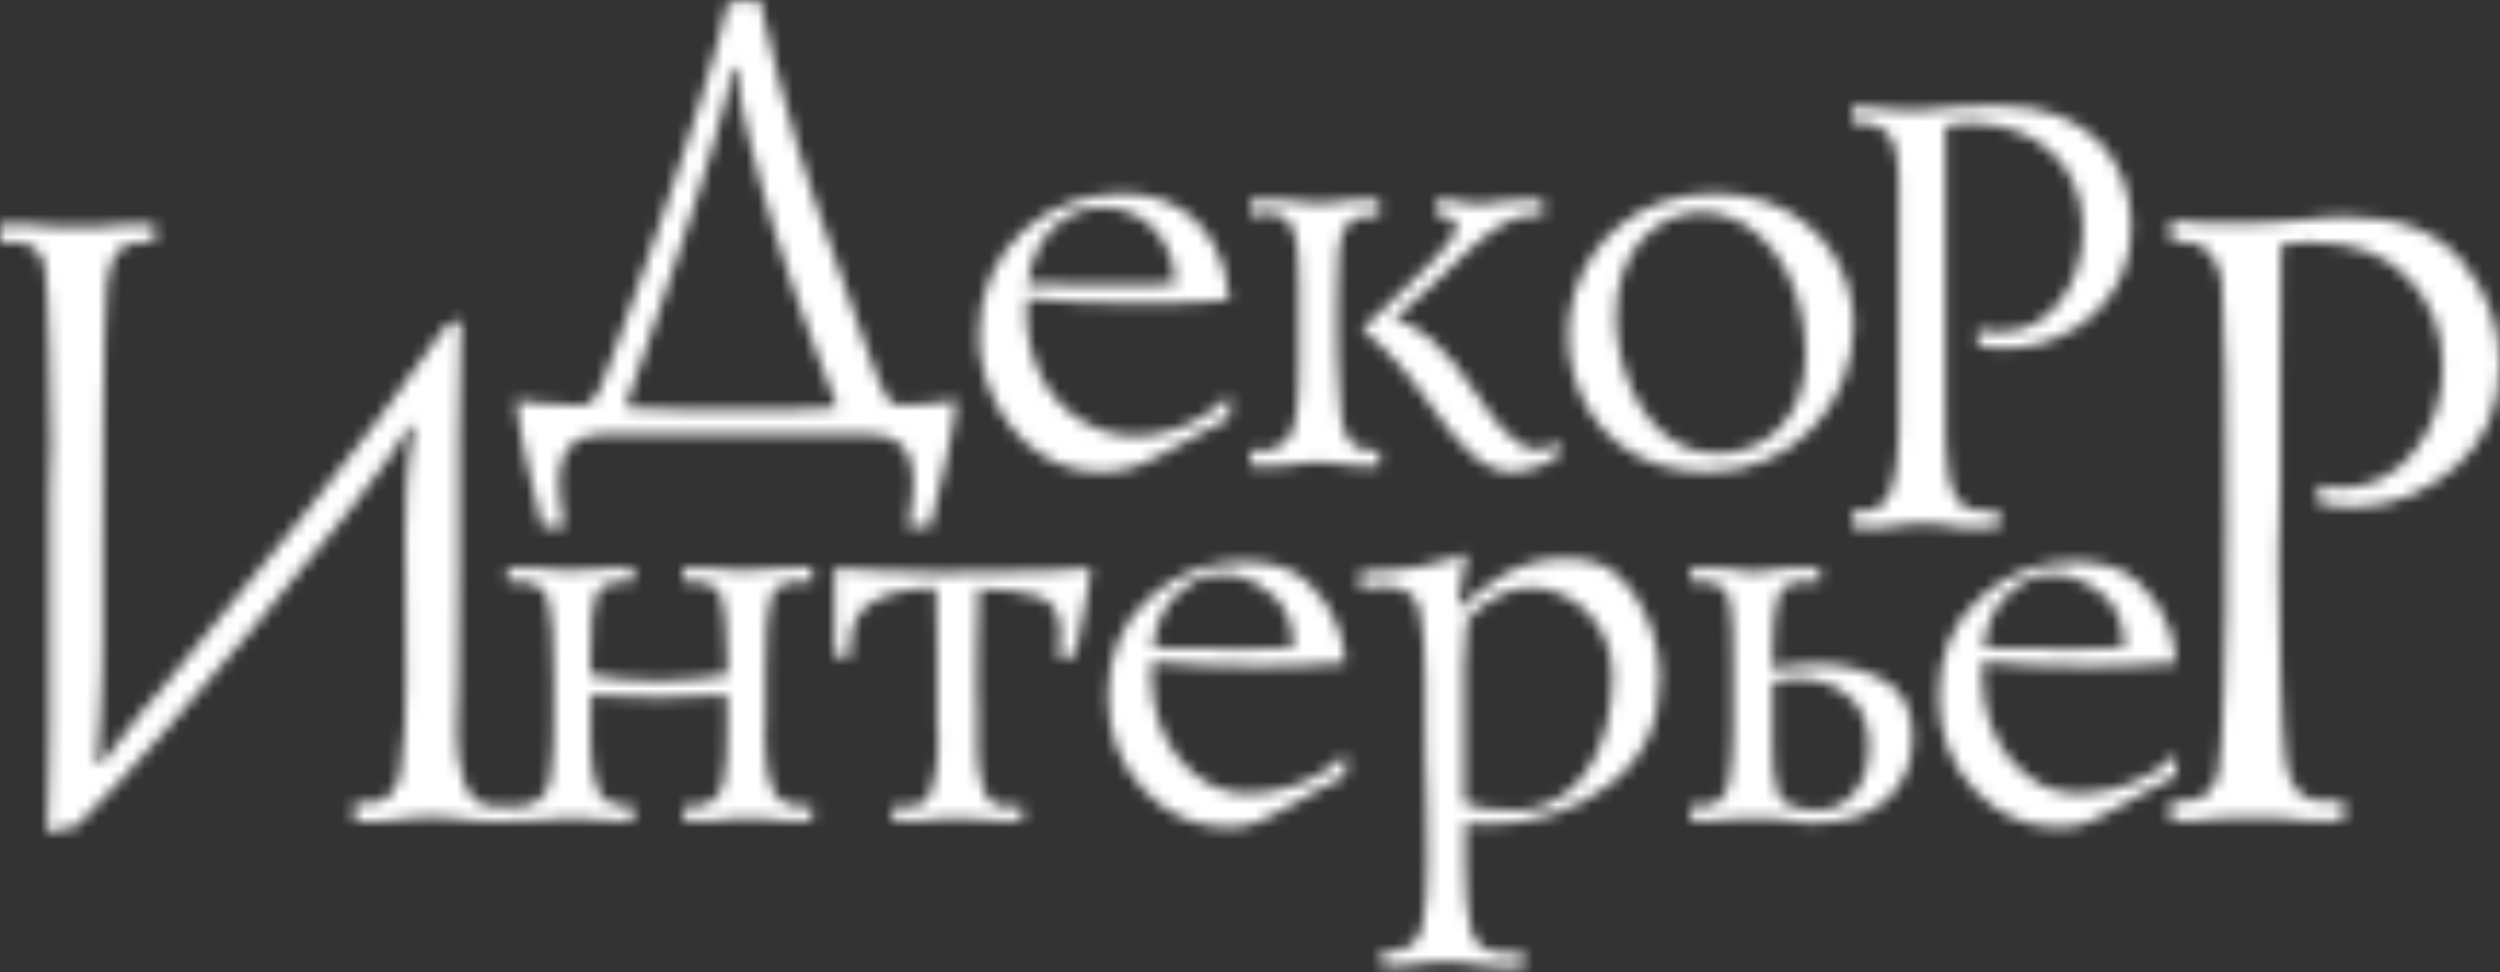<svg width="216" height="84" viewBox="0 0 216 84" fill="none" xmlns="http://www.w3.org/2000/svg">
<rect x="0" y="0" width="216" height="84" fill="#333333" stroke="none"/>
<mask id="mask0" mask-type="alpha" maskUnits="userSpaceOnUse" x="0" y="0" width="216" height="84">
<path fill-rule="evenodd" clip-rule="evenodd" d="M91.379 56.766C91.448 56.389 91.507 56.022 91.559 55.663C91.61 55.305 91.636 54.988 91.636 54.715C91.602 53.006 90.969 51.947 89.739 51.536C88.508 51.126 86.782 50.904 84.561 50.87C84.492 52.783 84.45 54.45 84.433 55.868C84.416 57.287 84.407 58.645 84.407 59.944C84.441 60.32 84.458 60.696 84.458 61.072C84.458 61.448 84.458 61.824 84.458 62.2C84.458 62.439 84.458 62.696 84.458 62.969C84.458 63.242 84.458 63.516 84.458 63.789C84.458 63.994 84.458 64.199 84.458 64.404C84.458 64.61 84.458 64.814 84.458 65.02C84.492 66.182 84.672 67.25 84.996 68.224C85.321 69.198 85.979 69.685 86.97 69.685H88.303V70.967C87.586 70.967 87.022 70.958 86.611 70.941C86.201 70.924 85.808 70.898 85.432 70.864C85.227 70.864 85.022 70.855 84.817 70.839C84.612 70.822 84.39 70.796 84.15 70.762C83.911 70.728 83.664 70.71 83.407 70.71C83.151 70.71 82.903 70.71 82.664 70.71C82.527 70.71 82.399 70.71 82.279 70.71C82.16 70.71 82.049 70.71 81.946 70.71C81.809 70.744 81.681 70.762 81.561 70.762C81.442 70.762 81.331 70.762 81.228 70.762C81.058 70.762 80.895 70.77 80.741 70.787C80.588 70.804 80.442 70.83 80.305 70.864C79.998 70.898 79.656 70.924 79.28 70.941C78.904 70.958 78.443 70.967 77.896 70.967C77.793 70.967 77.683 70.967 77.562 70.967C77.443 70.967 77.315 70.967 77.178 70.967V69.685H78.563C79.519 69.685 80.152 69.215 80.459 68.275C80.767 67.335 80.955 66.301 81.023 65.173C81.023 65.037 81.023 64.891 81.023 64.738C81.023 64.584 81.023 64.421 81.023 64.251C81.023 64.182 81.023 64.114 81.023 64.046C81.023 63.977 81.023 63.909 81.023 63.84C81.023 63.704 81.023 63.584 81.023 63.481C81.023 63.379 81.023 63.277 81.023 63.174C80.989 63.003 80.972 62.832 80.972 62.661C80.972 62.49 80.972 62.336 80.972 62.2C80.972 61.619 80.972 61.021 80.972 60.406C80.972 59.791 80.972 59.175 80.972 58.56C80.972 58.218 80.972 57.893 80.972 57.586C80.972 57.278 80.972 56.97 80.972 56.663C80.972 55.911 80.963 55.108 80.946 54.253C80.929 53.399 80.903 52.254 80.87 50.818C78.819 50.784 77.067 51.135 75.615 51.869C74.162 52.604 73.436 54.014 73.436 56.099C73.47 56.236 73.487 56.355 73.487 56.458C73.487 56.56 73.487 56.663 73.487 56.766H72.103V49.075C73.812 49.178 75.136 49.255 76.076 49.306C77.016 49.357 77.879 49.383 78.665 49.383C79.212 49.417 79.801 49.434 80.434 49.434C81.066 49.434 81.843 49.434 82.766 49.434C86.184 49.434 88.679 49.4 90.252 49.332C91.824 49.264 93.157 49.178 94.25 49.075C94.216 49.52 94.122 50.195 93.968 51.1C93.814 52.006 93.447 53.895 92.866 56.766H91.379Z" fill="#012D78"/>
<path fill-rule="evenodd" clip-rule="evenodd" d="M116.244 67.018C115.219 67.531 114.356 67.984 113.655 68.377C112.955 68.77 112.365 69.103 111.887 69.377C111.169 69.753 110.554 70.086 110.041 70.377C109.528 70.667 109.033 70.898 108.554 71.069C108.178 71.205 107.794 71.308 107.401 71.376C107.007 71.444 106.572 71.479 106.093 71.479C103.257 71.479 100.821 70.393 98.788 68.223C96.754 66.053 95.737 63.361 95.737 60.149C95.737 56.594 96.916 53.766 99.275 51.664C101.633 49.562 104.333 48.511 107.375 48.511C109.836 48.511 111.69 49.092 112.938 50.254C114.185 51.416 115.065 52.698 115.578 54.099C115.783 54.646 115.937 55.193 116.039 55.74C116.142 56.286 116.21 56.799 116.244 57.277C116.108 57.277 115.962 57.286 115.809 57.303C115.655 57.32 115.492 57.329 115.321 57.329C114.262 57.431 113.168 57.499 112.041 57.534C110.913 57.568 109.682 57.585 108.349 57.585C106.777 57.585 105.265 57.551 103.812 57.483C102.36 57.414 100.932 57.312 99.531 57.175C99.531 57.243 99.531 57.32 99.531 57.406C99.531 57.491 99.531 57.568 99.531 57.636C99.497 57.739 99.48 57.833 99.48 57.919C99.48 58.004 99.48 58.081 99.48 58.149C99.514 61.259 100.351 63.771 101.992 65.685C103.632 67.599 105.53 68.557 107.683 68.557C108.195 68.557 108.717 68.522 109.246 68.454C109.776 68.386 110.314 68.283 110.861 68.147C111.818 67.907 112.758 67.548 113.681 67.07C114.604 66.591 115.458 65.959 116.244 65.173V67.018ZM99.582 55.945C101.257 55.979 102.684 56.005 103.863 56.022C105.042 56.038 106.076 56.047 106.965 56.047C107.443 56.047 107.896 56.047 108.323 56.047C108.751 56.047 109.17 56.03 109.58 55.996C109.921 55.996 110.28 55.987 110.656 55.97C111.032 55.953 111.408 55.945 111.784 55.945C111.716 53.962 111.135 52.475 110.041 51.484C108.947 50.493 107.768 49.895 106.503 49.69C106.333 49.69 106.162 49.681 105.991 49.664C105.82 49.647 105.649 49.639 105.478 49.639C105.341 49.639 105.205 49.647 105.068 49.664C104.931 49.681 104.795 49.69 104.658 49.69C103.53 49.895 102.47 50.51 101.479 51.536C100.488 52.561 99.856 54.031 99.582 55.945Z" fill="#012D78"/>
<path fill-rule="evenodd" clip-rule="evenodd" d="M153.156 57.791C153.737 57.654 154.361 57.551 155.027 57.483C155.694 57.415 156.369 57.38 157.052 57.38C157.087 57.38 157.129 57.38 157.18 57.38C157.232 57.38 157.292 57.38 157.36 57.38C159.342 57.415 161.154 57.885 162.794 58.79C164.435 59.696 165.255 61.328 165.255 63.687C165.255 65.908 164.512 67.703 163.025 69.07C161.538 70.437 159.428 71.121 156.693 71.121C156.249 71.121 155.89 71.103 155.617 71.069C155.343 71.035 155.087 71.001 154.848 70.967C154.779 70.967 154.728 70.95 154.694 70.915C154.421 70.881 154.104 70.839 153.746 70.787C153.387 70.736 152.9 70.71 152.284 70.71C152.182 70.71 152.079 70.71 151.977 70.71C151.874 70.71 151.772 70.71 151.669 70.71C151.259 70.71 150.849 70.719 150.439 70.736C150.028 70.753 149.584 70.779 149.106 70.813C148.832 70.847 148.585 70.872 148.362 70.89C148.14 70.907 147.927 70.915 147.721 70.915C147.653 70.915 147.568 70.915 147.465 70.915C147.363 70.915 147.26 70.915 147.158 70.915C147.021 70.915 146.858 70.924 146.671 70.941C146.483 70.958 146.286 70.967 146.081 70.967V69.634H147.004C148.337 69.634 149.123 68.959 149.362 67.609C149.601 66.258 149.721 64.781 149.721 63.174C149.721 63.106 149.721 63.046 149.721 62.995C149.721 62.943 149.721 62.901 149.721 62.867C149.721 62.696 149.721 62.533 149.721 62.379C149.721 62.226 149.721 62.08 149.721 61.944C149.721 61.568 149.721 61.2 149.721 60.841C149.721 60.483 149.721 60.115 149.721 59.739C149.721 59.363 149.721 58.987 149.721 58.611C149.721 58.235 149.721 57.877 149.721 57.535C149.721 57.466 149.721 57.398 149.721 57.329C149.721 57.261 149.721 57.176 149.721 57.073C149.755 54.954 149.67 53.288 149.465 52.075C149.26 50.861 148.456 50.255 147.055 50.255H146.081V49.075H148.234C148.542 49.075 148.849 49.093 149.157 49.127C149.465 49.161 149.772 49.195 150.08 49.229C150.182 49.264 150.285 49.289 150.388 49.306C150.49 49.323 150.593 49.332 150.695 49.332C150.866 49.366 151.028 49.383 151.182 49.383C151.336 49.383 151.498 49.383 151.669 49.383C151.738 49.383 151.806 49.383 151.874 49.383C151.943 49.383 152.011 49.366 152.079 49.332C152.148 49.332 152.225 49.332 152.31 49.332C152.395 49.332 152.472 49.332 152.541 49.332C152.643 49.332 152.737 49.323 152.823 49.306C152.908 49.289 153.002 49.264 153.105 49.229C153.207 49.229 153.301 49.221 153.387 49.204C153.472 49.186 153.566 49.178 153.669 49.178C153.839 49.144 154.019 49.118 154.207 49.101C154.395 49.084 154.591 49.075 154.796 49.075H157.206V50.255H155.771C154.574 50.255 153.839 50.776 153.566 51.818C153.293 52.86 153.156 54.339 153.156 56.253V57.791ZM153.156 62.969C153.156 63.174 153.156 63.362 153.156 63.533C153.156 63.704 153.156 63.891 153.156 64.097C153.122 65.943 153.267 67.386 153.592 68.429C153.917 69.471 155.07 69.992 157.052 69.992C158.317 69.992 159.368 69.497 160.205 68.506C161.042 67.515 161.461 66.147 161.461 64.404C161.461 62.525 160.854 61.089 159.641 60.098C158.428 59.107 156.984 58.628 155.309 58.662C154.967 58.662 154.617 58.68 154.258 58.713C153.899 58.748 153.532 58.816 153.156 58.919V62.969Z" fill="#012D78"/>
<path fill-rule="evenodd" clip-rule="evenodd" d="M188.019 67.018C186.993 67.531 186.13 67.984 185.43 68.377C184.729 68.77 184.139 69.103 183.661 69.377C182.943 69.753 182.328 70.086 181.815 70.377C181.303 70.667 180.807 70.898 180.328 71.069C179.953 71.205 179.568 71.308 179.175 71.376C178.782 71.444 178.346 71.479 177.867 71.479C175.031 71.479 172.596 70.393 170.562 68.223C168.528 66.053 167.512 63.361 167.512 60.149C167.512 56.594 168.691 53.766 171.049 51.664C173.407 49.562 176.107 48.511 179.149 48.511C181.61 48.511 183.464 49.092 184.712 50.254C185.959 51.416 186.839 52.698 187.352 54.099C187.557 54.646 187.711 55.193 187.814 55.74C187.916 56.286 187.984 56.799 188.019 57.277C187.882 57.277 187.737 57.286 187.583 57.303C187.429 57.32 187.267 57.329 187.096 57.329C186.036 57.431 184.943 57.499 183.815 57.534C182.687 57.568 181.456 57.585 180.123 57.585C178.551 57.585 177.039 57.551 175.586 57.483C174.134 57.414 172.707 57.312 171.305 57.175C171.305 57.243 171.305 57.32 171.305 57.406C171.305 57.491 171.305 57.568 171.305 57.636C171.271 57.739 171.254 57.833 171.254 57.919C171.254 58.004 171.254 58.081 171.254 58.149C171.288 61.259 172.126 63.771 173.766 65.685C175.407 67.599 177.304 68.557 179.457 68.557C179.97 68.557 180.491 68.522 181.021 68.454C181.55 68.386 182.089 68.283 182.635 68.147C183.593 67.907 184.533 67.548 185.455 67.07C186.378 66.591 187.233 65.959 188.019 65.173V67.018ZM171.357 55.945C173.031 55.979 174.458 56.005 175.637 56.022C176.817 56.038 177.85 56.047 178.739 56.047C179.218 56.047 179.671 56.047 180.098 56.047C180.525 56.047 180.944 56.03 181.354 55.996C181.695 55.996 182.055 55.987 182.431 55.97C182.806 55.953 183.182 55.945 183.558 55.945C183.49 53.962 182.909 52.475 181.815 51.484C180.722 50.493 179.542 49.895 178.278 49.69C178.107 49.69 177.936 49.681 177.765 49.664C177.594 49.647 177.423 49.639 177.252 49.639C177.116 49.639 176.979 49.647 176.842 49.664C176.706 49.681 176.569 49.69 176.432 49.69C175.304 49.895 174.245 50.51 173.254 51.536C172.262 52.561 171.63 54.031 171.357 55.945Z" fill="#012D78"/>
<path fill-rule="evenodd" clip-rule="evenodd" d="M187.551 19.045C188.355 19.13 189.202 19.194 190.091 19.235C190.979 19.277 192.017 19.299 193.202 19.299C194.43 19.299 195.457 19.267 196.282 19.204C197.107 19.141 197.795 19.075 198.346 19.045C198.557 19.034 198.749 19.034 198.918 19.013C199.086 18.993 199.275 18.937 199.489 18.918C199.742 18.895 199.987 18.907 200.22 18.886C200.452 18.865 200.694 18.81 200.95 18.791C201.245 18.769 201.533 18.78 201.807 18.759C202.082 18.739 202.368 18.727 202.664 18.727C207.321 18.727 210.709 20.051 212.825 22.696C214.941 25.341 216 28.253 216 31.428C216 35.153 214.729 38.118 212.19 40.318C209.65 42.519 206.834 43.688 203.744 43.811C203.66 43.815 203.575 43.811 203.49 43.811C203.405 43.811 203.321 43.811 203.236 43.811C202.685 43.811 202.156 43.779 201.648 43.716C201.14 43.653 200.696 43.578 200.315 43.493V41.906C200.654 41.948 200.993 42.002 201.331 42.065C201.669 42.128 201.988 42.164 202.283 42.16C204.866 42.123 206.972 41.059 208.602 38.984C210.231 36.911 211.047 34.476 211.047 31.682C211.047 28.634 210.041 26.073 208.03 23.998C206.019 21.924 203.257 20.913 199.743 20.95C199.321 20.954 198.885 20.962 198.441 20.982C197.997 21.002 197.542 21.056 197.076 21.141C197.034 25.628 197.012 29.502 197.012 32.762C197.012 36.021 197.012 39.09 197.012 41.969C197.012 42.477 197.002 43.007 196.981 43.557C196.96 44.107 196.967 44.659 196.949 45.208C196.926 45.886 196.886 46.584 196.886 47.303C196.886 48.023 196.886 48.722 196.886 49.399C196.886 49.526 196.886 49.654 196.886 49.78C196.886 49.907 196.886 50.034 196.886 50.161C196.886 52.744 197.098 63.897 197.521 66.013C197.943 68.129 198.918 69.188 200.442 69.188H202.474V70.966C202.304 70.966 202.125 70.966 201.934 70.966C201.744 70.966 201.564 70.966 201.394 70.966C200.717 70.966 200.156 70.956 199.711 70.935C199.267 70.913 198.833 70.882 198.41 70.839C198.24 70.797 198.061 70.765 197.87 70.744C197.68 70.723 197.478 70.712 197.266 70.712C197.055 70.712 196.833 70.702 196.6 70.681C196.367 70.659 196.145 70.649 195.933 70.649C195.679 70.649 195.436 70.649 195.203 70.649C194.97 70.649 194.748 70.649 194.536 70.649C194.113 70.649 193.7 70.649 193.298 70.649C192.895 70.649 192.462 70.67 191.996 70.712C191.826 70.712 191.668 70.723 191.52 70.744C191.371 70.765 191.213 70.775 191.043 70.775C190.578 70.86 190.091 70.913 189.583 70.935C189.075 70.956 188.397 70.966 187.551 70.966V69.188H188.884C190.324 69.188 191.245 68.405 191.647 66.839C192.049 65.272 192.279 54.755 192.313 52.892C192.32 52.512 192.313 52.119 192.313 51.717C192.313 51.315 192.313 50.944 192.313 50.605C192.313 50.31 192.313 50.024 192.313 49.748C192.313 49.473 192.306 49.208 192.313 48.955C192.347 47.896 192.366 46.838 192.345 45.779C192.324 44.722 192.313 43.663 192.313 42.604C192.313 42.097 192.313 41.567 192.313 41.017C192.313 40.467 192.313 39.937 192.313 39.429C192.313 35.704 192.292 33.195 192.25 31.904C192.208 30.614 192.15 29.587 192.123 28.824C192.108 28.402 192.112 27.956 192.091 27.491C192.07 27.025 192.035 26.369 191.996 25.522C191.994 25.481 191.996 25.448 191.996 25.427C191.996 25.406 191.996 25.374 191.996 25.332C191.996 25.078 191.985 24.781 191.964 24.443C191.943 24.105 191.843 23.773 191.742 23.427C191.547 22.756 191.212 22.145 190.662 21.617C190.113 21.088 189.202 20.823 187.932 20.823C187.89 20.823 187.837 20.823 187.773 20.823C187.709 20.823 187.635 20.823 187.551 20.823V19.045Z" fill="#012D78"/>
<path fill-rule="evenodd" clip-rule="evenodd" d="M117.524 49.433C119.575 49.365 121.233 49.22 122.497 48.998C123.762 48.776 124.77 48.528 125.522 48.254C125.761 48.186 125.984 48.109 126.189 48.024C126.394 47.938 126.582 47.861 126.753 47.793C126.65 48.203 126.565 48.605 126.496 48.998C126.428 49.391 126.359 49.793 126.291 50.203C126.223 50.613 126.163 51.015 126.112 51.407C126.06 51.8 126.018 52.202 125.984 52.612C128.377 50.596 130.779 48.366 134.967 48.259C137.782 48.187 139.566 48.87 141.21 51.356C142.577 53.424 143.312 55.688 143.415 58.149C143.415 58.252 143.415 58.346 143.415 58.431C143.415 58.517 143.415 58.611 143.415 58.713C143.415 62.609 141.919 65.669 138.929 67.89C135.938 70.112 132.46 71.222 128.496 71.222C127.861 71.222 127.23 71.183 126.599 71.12V74.658C126.599 77.118 126.77 79.024 127.111 80.374C127.453 81.724 128.513 82.381 130.29 82.348C130.495 82.348 130.7 82.339 130.905 82.322C131.11 82.305 131.333 82.279 131.572 82.245L131.623 83.629C130.529 83.595 129.658 83.552 129.008 83.501C128.359 83.45 127.795 83.39 127.317 83.321C127.248 83.321 127.171 83.313 127.086 83.296C127 83.279 126.924 83.27 126.855 83.27C126.753 83.236 126.641 83.211 126.522 83.193C126.402 83.176 126.291 83.168 126.189 83.168C126.086 83.168 125.975 83.159 125.855 83.142C125.736 83.125 125.608 83.117 125.471 83.117C125.334 83.117 125.206 83.117 125.086 83.117C124.967 83.117 124.856 83.117 124.753 83.117C124.582 83.117 124.403 83.117 124.215 83.117C124.027 83.117 123.847 83.133 123.677 83.168C123.54 83.168 123.403 83.176 123.266 83.193C123.13 83.211 122.993 83.236 122.856 83.27C122.822 83.27 122.788 83.27 122.754 83.27C122.719 83.27 122.668 83.27 122.6 83.27C122.258 83.339 121.882 83.39 121.472 83.424C121.062 83.458 120.549 83.475 119.934 83.475C119.9 83.475 119.857 83.475 119.806 83.475C119.755 83.475 119.712 83.475 119.678 83.475C119.609 83.475 119.558 83.475 119.524 83.475C119.49 83.475 119.438 83.475 119.37 83.475V82.194C119.507 82.194 119.635 82.194 119.755 82.194C119.874 82.194 119.985 82.194 120.088 82.194C121.694 82.16 122.634 81.399 122.907 79.912C123.181 78.425 123.318 76.623 123.318 74.504C123.318 73.41 123.309 72.504 123.292 71.786C123.275 71.069 123.266 70.385 123.266 69.736C123.266 69.428 123.258 69.112 123.241 68.787C123.224 68.463 123.215 68.129 123.215 67.787C123.181 67.07 123.155 66.215 123.138 65.224C123.121 64.233 123.113 62.986 123.113 61.482C123.113 61.003 123.113 60.542 123.113 60.097C123.113 59.653 123.113 59.209 123.113 58.764C123.113 56.269 122.967 54.287 122.677 52.818C122.386 51.348 121.318 50.63 119.473 50.664C119.199 50.664 118.9 50.681 118.576 50.715C118.251 50.749 117.9 50.801 117.524 50.869V49.433ZM126.496 69.326C128.09 70.008 129.58 70.023 131.264 69.992C134.969 69.925 137.91 66.77 138.852 62.456C139.161 61.095 139.313 59.699 139.313 58.303C139.313 54.186 136.173 50.766 132.085 50.766C130.12 50.766 128.024 52.146 126.753 53.586L126.496 57.534V69.326Z" fill="#012D78"/>
<path fill-rule="evenodd" clip-rule="evenodd" d="M51.031 58.303C51.783 58.44 52.637 58.56 53.594 58.662C54.551 58.764 55.645 58.816 56.875 58.816C58.037 58.816 59.105 58.764 60.079 58.662C61.054 58.56 61.968 58.44 62.822 58.303C62.822 58.03 62.822 57.773 62.822 57.534C62.822 57.295 62.822 57.056 62.822 56.817C62.788 54.322 62.635 52.604 62.361 51.664C62.087 50.724 61.233 50.255 59.797 50.255H59.08V49.024C59.866 49.024 60.473 49.032 60.9 49.05C61.327 49.066 61.712 49.092 62.053 49.126C62.224 49.161 62.404 49.178 62.592 49.178C62.78 49.178 62.993 49.195 63.233 49.229C63.335 49.229 63.429 49.237 63.515 49.254C63.6 49.272 63.694 49.28 63.797 49.28C63.899 49.28 63.993 49.28 64.079 49.28C64.164 49.28 64.258 49.28 64.36 49.28C64.463 49.28 64.557 49.28 64.643 49.28C64.728 49.28 64.822 49.263 64.924 49.229C64.993 49.229 65.07 49.229 65.155 49.229C65.241 49.229 65.335 49.229 65.437 49.229C65.54 49.229 65.651 49.22 65.77 49.203C65.89 49.186 66.001 49.178 66.103 49.178C66.206 49.178 66.309 49.169 66.411 49.152C66.514 49.135 66.616 49.126 66.719 49.126C67.061 49.092 67.445 49.066 67.872 49.05C68.3 49.032 68.821 49.024 69.436 49.024C69.539 49.024 69.65 49.024 69.769 49.024C69.889 49.024 70.017 49.024 70.154 49.024V50.255H68.975C67.71 50.255 66.924 50.724 66.616 51.664C66.309 52.604 66.155 54.697 66.155 57.944C66.155 58.149 66.155 58.355 66.155 58.56C66.155 58.764 66.155 58.97 66.155 59.175C66.155 59.311 66.155 59.44 66.155 59.559C66.155 59.679 66.155 59.807 66.155 59.944C66.155 60.32 66.155 60.687 66.155 61.046C66.155 61.405 66.155 61.755 66.155 62.097C66.121 62.439 66.103 62.764 66.103 63.071C66.103 63.379 66.103 63.686 66.103 63.994C66.103 65.703 66.309 67.079 66.719 68.121C67.129 69.164 68.086 69.685 69.59 69.685C69.624 69.685 69.667 69.685 69.718 69.685C69.769 69.685 69.812 69.668 69.846 69.633C69.915 69.633 69.974 69.633 70.025 69.633C70.077 69.633 70.12 69.633 70.154 69.633V70.966C70.017 70.966 69.88 70.966 69.743 70.966C69.607 70.966 69.47 70.966 69.333 70.966C68.787 70.966 68.334 70.958 67.975 70.941C67.616 70.924 67.283 70.898 66.975 70.864C66.838 70.83 66.71 70.804 66.591 70.787C66.471 70.77 66.343 70.761 66.206 70.761C66.07 70.761 65.933 70.752 65.796 70.736C65.659 70.719 65.54 70.71 65.437 70.71C65.3 70.71 65.164 70.71 65.027 70.71C64.89 70.71 64.754 70.71 64.617 70.71C64.48 70.71 64.352 70.71 64.232 70.71C64.113 70.71 64.002 70.71 63.899 70.71C63.762 70.71 63.634 70.719 63.515 70.736C63.395 70.752 63.267 70.761 63.13 70.761C62.993 70.761 62.865 70.77 62.745 70.787C62.626 70.804 62.498 70.83 62.361 70.864C62.019 70.898 61.652 70.924 61.259 70.941C60.866 70.958 60.379 70.966 59.797 70.966C59.695 70.966 59.584 70.966 59.464 70.966C59.345 70.966 59.217 70.966 59.08 70.966V69.633C59.148 69.633 59.208 69.633 59.26 69.633C59.31 69.633 59.37 69.633 59.439 69.633C59.473 69.668 59.524 69.685 59.592 69.685C59.661 69.685 59.712 69.685 59.746 69.685C61.319 69.65 62.233 68.967 62.489 67.634C62.745 66.301 62.857 64.797 62.822 63.122C62.822 62.986 62.822 62.857 62.822 62.738C62.822 62.618 62.822 62.49 62.822 62.354C62.822 62.285 62.822 62.225 62.822 62.174C62.822 62.123 62.822 62.08 62.822 62.046V60.046C62.617 60.046 62.301 60.055 61.874 60.072C61.447 60.089 60.994 60.114 60.515 60.149C60.413 60.149 60.31 60.149 60.208 60.149C60.105 60.149 60.003 60.149 59.9 60.149C59.251 60.183 58.636 60.209 58.054 60.226C57.474 60.243 57.08 60.252 56.875 60.252C56.636 60.252 56.252 60.243 55.722 60.226C55.192 60.209 54.62 60.2 54.004 60.2C53.868 60.166 53.714 60.149 53.543 60.149C53.372 60.149 53.218 60.149 53.082 60.149C52.569 60.114 52.133 60.089 51.774 60.072C51.415 60.055 51.168 60.046 51.031 60.046C51.065 60.491 51.074 60.943 51.056 61.405C51.039 61.866 51.031 62.319 51.031 62.764C51.031 63.003 51.031 63.233 51.031 63.456C51.031 63.678 51.031 63.891 51.031 64.097C51.031 65.669 51.219 66.993 51.595 68.07C51.971 69.147 52.894 69.668 54.363 69.633C54.432 69.633 54.492 69.633 54.543 69.633C54.594 69.633 54.637 69.633 54.671 69.633V71.018C54.09 70.983 53.628 70.958 53.287 70.941C52.945 70.924 52.654 70.898 52.415 70.864C52.381 70.864 52.33 70.864 52.261 70.864C52.193 70.864 52.142 70.864 52.108 70.864C51.937 70.864 51.757 70.855 51.569 70.838C51.381 70.821 51.151 70.795 50.877 70.761C50.74 70.761 50.612 70.752 50.493 70.736C50.373 70.719 50.262 70.71 50.159 70.71C50.023 70.71 49.894 70.71 49.775 70.71C49.655 70.71 49.527 70.71 49.39 70.71C49.288 70.71 49.177 70.71 49.057 70.71C48.938 70.71 48.826 70.71 48.724 70.71C48.587 70.744 48.459 70.761 48.339 70.761C48.22 70.761 48.108 70.761 48.006 70.761C47.767 70.795 47.545 70.821 47.34 70.838C47.135 70.855 46.929 70.864 46.724 70.864C46.383 70.898 45.998 70.924 45.571 70.941C45.177 70.956 44.661 70.965 44.02 70.966V70.973H41.813C41.654 70.973 41.495 70.963 41.336 70.943C41.177 70.923 41.018 70.913 40.859 70.913C40.819 70.913 40.77 70.903 40.71 70.884C40.65 70.864 40.601 70.854 40.561 70.854C40.441 70.854 40.332 70.844 40.233 70.824C40.133 70.804 40.024 70.794 39.904 70.794C39.666 70.754 39.438 70.725 39.219 70.705C39 70.685 38.791 70.675 38.592 70.675C38.394 70.635 38.185 70.615 37.966 70.615C37.748 70.615 37.519 70.615 37.28 70.615C37.041 70.615 36.813 70.615 36.594 70.615C36.376 70.615 36.167 70.635 35.968 70.675C35.769 70.675 35.56 70.685 35.342 70.705C35.123 70.725 34.894 70.754 34.656 70.794C34.576 70.794 34.477 70.804 34.357 70.824C34.238 70.844 34.139 70.854 34.059 70.854C33.98 70.854 33.92 70.864 33.88 70.884C33.84 70.903 33.801 70.913 33.761 70.913C33.602 70.913 33.443 70.923 33.284 70.943C33.125 70.963 32.966 70.973 32.807 70.973H30.659V69.363H31.852C33.403 69.363 34.318 68.458 34.596 66.649C34.997 64.041 35.073 61.434 35.073 58.805C35.187 53.19 34.853 47.524 35.133 41.924C35.217 40.234 35.444 38.572 35.789 36.914L35.491 36.735C34.337 38.644 32.578 41.089 30.212 44.072C27.405 47.61 24.548 51.128 21.623 54.57C16.764 60.287 11.931 66.08 6.621 71.391L4.056 71.928C4.096 70.854 4.135 69.879 4.175 69.005C4.215 68.13 4.235 67.275 4.235 66.44C4.275 65.327 4.295 64.183 4.295 63.01C4.295 61.837 4.295 60.475 4.295 58.924C4.295 58.447 4.295 57.96 4.295 57.463C4.295 56.966 4.295 56.439 4.295 55.882C4.295 55.524 4.295 55.157 4.295 54.779C4.295 54.401 4.295 54.033 4.295 53.675C4.295 53.317 4.295 52.949 4.295 52.572C4.295 52.194 4.295 51.826 4.295 51.468C4.295 49.997 4.295 48.535 4.295 47.084C4.295 45.633 4.295 44.211 4.295 42.819C4.295 42.461 4.305 42.104 4.325 41.745C4.344 41.388 4.354 41.01 4.354 40.612C4.354 40.493 4.354 40.374 4.354 40.254C4.354 40.135 4.354 39.996 4.354 39.837C4.394 39.598 4.414 39.349 4.414 39.091C4.414 38.833 4.414 38.584 4.414 38.346C4.414 36.675 4.225 24.114 3.847 22.842C3.47 21.57 2.605 20.934 1.253 20.934H0V19.382H1.969C2.127 19.382 2.297 19.382 2.475 19.382C2.655 19.382 2.843 19.403 3.042 19.442C3.121 19.442 3.211 19.452 3.311 19.472C3.41 19.492 3.519 19.502 3.639 19.502C3.758 19.502 3.887 19.512 4.026 19.532C4.165 19.551 4.295 19.561 4.414 19.561C4.613 19.561 4.802 19.571 4.98 19.591C5.16 19.611 5.348 19.621 5.547 19.621C5.746 19.621 5.935 19.621 6.114 19.621C6.293 19.621 6.482 19.621 6.681 19.621C6.879 19.621 7.068 19.621 7.247 19.621C7.426 19.621 7.615 19.621 7.814 19.621C7.973 19.621 8.152 19.611 8.351 19.591C8.55 19.571 8.729 19.561 8.888 19.561C9.007 19.561 9.136 19.551 9.275 19.532C9.415 19.512 9.544 19.502 9.663 19.502C9.782 19.502 9.892 19.492 9.991 19.472C10.091 19.452 10.18 19.442 10.259 19.442C10.458 19.442 10.657 19.433 10.856 19.412C11.055 19.392 11.234 19.382 11.393 19.382H13.361V20.934H12.109C10.478 20.934 9.524 21.91 9.245 24.535C8.967 27.159 8.848 42.58 8.888 47.949C8.888 48.506 8.888 49.082 8.888 49.679C8.888 50.275 8.888 50.872 8.888 51.468C8.888 52.78 8.888 54.003 8.888 55.137C8.888 56.27 8.868 57.373 8.828 58.447C8.788 59.6 8.739 60.773 8.679 61.966C8.619 63.159 8.53 64.472 8.41 65.903H8.828C9.743 64.71 10.548 63.676 11.244 62.801C12.005 61.844 12.864 60.674 13.719 59.819C21.847 49.949 31.118 38.911 38.499 28.2L39.845 27.599C39.727 30.323 39.666 35.053 39.666 37.779C39.666 41.457 39.666 45.136 39.666 48.814C39.666 52.184 39.606 55.552 39.606 58.924C39.606 60.373 39.487 61.828 39.487 63.279C39.487 64.829 39.686 66.231 40.084 67.484C40.481 68.737 41.376 69.684 42.768 69.684H44.02V69.685H44.571C46.28 69.65 47.263 68.873 47.519 67.352C47.776 65.831 47.886 63.823 47.852 61.328C47.852 60.986 47.852 60.636 47.852 60.277C47.852 59.918 47.852 59.551 47.852 59.174C47.852 55.313 47.69 52.86 47.365 51.818C47.04 50.775 46.195 50.254 44.828 50.254H43.853V49.075H46.263C46.4 49.075 46.536 49.075 46.673 49.075C46.81 49.075 46.947 49.092 47.083 49.126C47.186 49.126 47.28 49.135 47.365 49.152C47.451 49.169 47.545 49.177 47.647 49.177C47.784 49.177 47.904 49.186 48.006 49.203C48.108 49.22 48.211 49.229 48.314 49.229C48.484 49.263 48.664 49.28 48.852 49.28C49.04 49.28 49.236 49.28 49.442 49.28C49.51 49.28 49.587 49.28 49.672 49.28C49.758 49.28 49.852 49.263 49.954 49.229C50.023 49.229 50.099 49.229 50.185 49.229C50.27 49.229 50.364 49.229 50.467 49.229C50.638 49.229 50.8 49.22 50.954 49.203C51.108 49.186 51.27 49.177 51.441 49.177C51.509 49.177 51.578 49.169 51.646 49.152C51.714 49.135 51.783 49.126 51.851 49.126C52.227 49.092 52.629 49.066 53.056 49.05C53.483 49.032 54.039 49.023 54.722 49.023L54.671 50.254H53.953C52.688 50.254 51.885 50.622 51.544 51.356C51.202 52.091 51.031 53.723 51.031 56.252V58.303Z" fill="#012D78"/>
<path fill-rule="evenodd" clip-rule="evenodd" d="M106.23 34.184C105.541 34.882 104.761 35.5 103.875 36.019C102.988 36.538 102.057 36.95 101.063 37.237C100.078 37.524 99.075 37.676 98.063 37.676C97.123 37.676 96.182 37.515 95.251 37.202C94.32 36.879 93.442 36.404 92.609 35.769C91.785 35.133 91.069 34.345 90.451 33.396C89.833 32.446 89.367 31.335 89.054 30.073C88.74 28.802 88.624 27.378 88.713 25.801C90.111 25.909 91.579 26.007 93.111 26.097C94.651 26.177 96.263 26.222 97.956 26.231C98.977 26.231 99.934 26.222 100.857 26.204C101.77 26.186 102.666 26.159 103.553 26.114C104.43 26.061 105.326 25.998 106.23 25.909C106.185 25.219 106.06 24.467 105.854 23.652C105.648 22.837 105.335 22.022 104.914 21.216C104.493 20.401 103.938 19.658 103.239 18.977C102.541 18.305 101.681 17.759 100.642 17.347C99.603 16.944 98.368 16.73 96.935 16.72C95.287 16.73 93.72 17.016 92.242 17.58C90.755 18.153 89.448 18.968 88.302 20.034C87.146 21.109 86.242 22.389 85.588 23.885C84.925 25.381 84.594 27.055 84.576 28.918C84.576 30.055 84.737 31.192 85.05 32.321C85.364 33.449 85.83 34.524 86.43 35.536C87.03 36.548 87.755 37.452 88.615 38.24C89.475 39.028 90.451 39.646 91.534 40.103C92.627 40.551 93.818 40.783 95.108 40.793C95.797 40.793 96.424 40.739 96.98 40.622C97.544 40.515 98.099 40.345 98.663 40.103C99.218 39.87 99.836 39.575 100.517 39.199C101.188 38.831 101.994 38.392 102.917 37.882C103.839 37.372 104.941 36.781 106.23 36.118V34.184ZM88.767 24.512C88.955 23.258 89.278 22.201 89.752 21.35C90.227 20.5 90.782 19.819 91.418 19.308C92.045 18.807 92.699 18.44 93.379 18.225C94.051 18.001 94.678 17.893 95.269 17.903C96.397 17.912 97.427 18.18 98.359 18.709C99.29 19.237 100.042 19.998 100.615 20.983C101.197 21.968 101.511 23.142 101.556 24.512C100.857 24.539 100.15 24.565 99.433 24.583C98.717 24.61 98.009 24.619 97.311 24.619C97.024 24.619 96.666 24.619 96.245 24.619C95.815 24.619 95.278 24.61 94.633 24.61C93.979 24.601 93.182 24.592 92.224 24.574C91.266 24.556 90.12 24.539 88.767 24.512Z" fill="#012D78"/>
<path fill-rule="evenodd" clip-rule="evenodd" d="M108.045 18.655C109.066 18.368 109.863 18.332 110.436 18.538C111.009 18.744 111.421 19.157 111.672 19.747C111.923 20.347 112.084 21.082 112.138 21.959C112.2 22.828 112.236 23.786 112.236 24.834C112.236 25.828 112.236 26.831 112.236 27.843C112.236 28.855 112.236 29.858 112.236 30.852C112.236 32.052 112.218 33.063 112.173 33.879C112.138 34.694 112.075 35.366 111.994 35.885C111.914 36.404 111.815 36.816 111.69 37.13C111.573 37.443 111.43 37.693 111.269 37.891C111.089 38.133 110.839 38.347 110.525 38.545C110.221 38.741 109.854 38.885 109.433 38.957C109.012 39.028 108.546 38.992 108.045 38.858V40.255H110.409C110.758 40.246 111.099 40.219 111.43 40.165C111.761 40.112 112.102 40.076 112.451 40.04C112.693 40.013 112.934 39.986 113.176 39.968C113.418 39.941 113.66 39.933 113.901 39.933C114.143 39.933 114.385 39.941 114.627 39.968C114.869 39.986 115.11 40.013 115.353 40.04C115.702 40.076 116.042 40.112 116.373 40.165C116.705 40.219 117.045 40.246 117.394 40.255H119.167V38.858C118.433 38.983 117.851 38.93 117.403 38.706C116.964 38.482 116.633 38.168 116.409 37.765C116.194 37.353 116.042 36.941 115.961 36.512C115.89 36.082 115.845 35.715 115.836 35.419C115.782 34.622 115.728 33.843 115.684 33.091C115.63 32.338 115.594 31.569 115.567 30.798C115.54 29.804 115.522 28.801 115.522 27.798C115.522 26.795 115.54 25.801 115.567 24.834C115.585 23.795 115.612 22.882 115.657 22.085C115.693 21.288 115.818 20.625 116.015 20.088C116.221 19.559 116.561 19.165 117.054 18.923C117.546 18.682 118.254 18.592 119.167 18.655V17.257H117.179C116.857 17.267 116.526 17.293 116.185 17.347C115.845 17.401 115.514 17.437 115.191 17.473C114.976 17.5 114.761 17.517 114.555 17.517C114.34 17.526 114.143 17.526 113.955 17.526C113.74 17.526 113.525 17.526 113.311 17.517C113.096 17.517 112.881 17.5 112.666 17.473C112.316 17.437 111.976 17.401 111.645 17.347C111.313 17.293 110.973 17.267 110.624 17.257H108.045V18.655ZM134.642 38.052C134.365 38.347 134.069 38.553 133.756 38.679C133.442 38.804 133.147 38.858 132.869 38.858C132.332 38.849 131.803 38.679 131.302 38.347C130.8 38.025 130.326 37.622 129.887 37.139C129.448 36.655 129.054 36.171 128.714 35.688C128.374 35.195 128.087 34.783 127.872 34.452C127.057 33.225 126.305 32.195 125.624 31.371C124.944 30.548 124.308 29.885 123.726 29.374C123.135 28.864 122.57 28.47 122.042 28.183C121.505 27.896 120.976 27.673 120.457 27.52C121.532 26.607 122.427 25.819 123.135 25.174C123.851 24.529 124.442 23.983 124.908 23.526C125.382 23.07 125.794 22.676 126.153 22.326C126.511 21.977 126.869 21.646 127.227 21.323C127.594 21.001 128.024 20.643 128.517 20.267C129.475 19.523 130.344 19.04 131.114 18.816C131.884 18.583 132.609 18.529 133.299 18.655V17.257H131.848C131.069 17.267 130.407 17.311 129.851 17.392C129.296 17.473 128.785 17.535 128.329 17.589C127.872 17.651 127.397 17.642 126.905 17.58C126.574 17.526 126.305 17.473 126.072 17.41C125.848 17.356 125.588 17.311 125.302 17.284C125.015 17.249 124.621 17.24 124.111 17.257V18.655C124.603 18.583 125.015 18.655 125.338 18.852C125.651 19.04 125.821 19.281 125.83 19.568C125.839 19.837 125.705 20.177 125.445 20.589C125.185 21.001 124.738 21.529 124.129 22.183C123.511 22.846 122.669 23.679 121.612 24.69C120.556 25.702 119.239 26.948 117.663 28.434C118.299 28.945 118.89 29.455 119.418 29.965C119.947 30.476 120.448 31.005 120.923 31.559C121.406 32.115 121.899 32.723 122.391 33.377C122.848 33.977 123.323 34.613 123.806 35.285C124.281 35.957 124.782 36.619 125.293 37.264C125.812 37.909 126.35 38.5 126.914 39.037C127.469 39.566 128.06 39.986 128.687 40.309C129.305 40.622 129.968 40.783 130.666 40.792C131.051 40.792 131.481 40.73 131.947 40.613C132.421 40.497 132.887 40.336 133.362 40.13C133.827 39.933 134.257 39.7 134.642 39.449V38.052Z" fill="#012D78"/>
<path fill-rule="evenodd" clip-rule="evenodd" d="M135.489 28.918C135.489 30.055 135.642 31.192 135.946 32.321C136.241 33.449 136.707 34.524 137.334 35.536C137.952 36.548 138.74 37.452 139.698 38.24C140.657 39.028 141.794 39.646 143.101 40.103C144.409 40.551 145.904 40.783 147.579 40.793C149.406 40.783 151.081 40.435 152.603 39.772C154.134 39.1 155.46 38.178 156.588 37.005C157.717 35.831 158.585 34.479 159.212 32.947C159.83 31.416 160.144 29.786 160.152 28.058C160.152 26.929 159.982 25.819 159.651 24.735C159.32 23.643 158.827 22.613 158.182 21.655C157.528 20.688 156.722 19.837 155.755 19.103C154.788 18.359 153.678 17.786 152.406 17.366C151.143 16.944 149.728 16.73 148.17 16.72C146.522 16.73 145.036 16.962 143.692 17.419C142.358 17.876 141.176 18.494 140.155 19.299C139.134 20.096 138.274 21.01 137.585 22.049C136.895 23.088 136.376 24.189 136.018 25.362C135.668 26.526 135.489 27.718 135.489 28.918ZM139.627 27.306C139.636 25.748 139.868 24.404 140.307 23.276C140.755 22.138 141.337 21.207 142.062 20.482C142.788 19.747 143.585 19.21 144.454 18.861C145.322 18.503 146.182 18.332 147.042 18.332C148.287 18.342 149.451 18.655 150.534 19.273C151.609 19.89 152.558 20.75 153.382 21.861C154.206 22.971 154.842 24.279 155.308 25.765C155.773 27.261 156.006 28.882 156.015 30.637C156.006 32.034 155.8 33.27 155.397 34.327C154.994 35.393 154.439 36.288 153.723 37.005C153.015 37.721 152.2 38.267 151.278 38.634C150.355 39.002 149.37 39.181 148.331 39.181C147.167 39.172 146.128 38.921 145.197 38.437C144.266 37.963 143.46 37.309 142.761 36.485C142.062 35.661 141.48 34.739 141.024 33.718C140.558 32.688 140.209 31.622 139.976 30.52C139.743 29.419 139.627 28.345 139.627 27.306Z" fill="#012D78"/>
<path fill-rule="evenodd" clip-rule="evenodd" d="M172.706 45.63V44.125H170.987C170.217 44.107 169.625 43.829 169.223 43.292C168.811 42.755 168.524 42.029 168.363 41.134C168.211 40.23 168.121 39.235 168.103 38.143C168.085 37.05 168.076 35.949 168.085 34.83V10.919C168.434 10.838 168.784 10.766 169.133 10.722C169.482 10.677 169.832 10.65 170.181 10.65C171.542 10.65 172.823 10.856 173.996 11.25C175.178 11.653 176.217 12.244 177.103 13.023C177.999 13.811 178.697 14.77 179.199 15.906C179.7 17.044 179.951 18.36 179.96 19.838C179.951 21.083 179.772 22.238 179.414 23.304C179.056 24.369 178.563 25.3 177.936 26.098C177.3 26.895 176.575 27.522 175.742 27.97C174.918 28.417 174.032 28.641 173.082 28.65C172.706 28.65 172.339 28.65 171.981 28.632C171.623 28.614 171.255 28.569 170.879 28.489V29.832C171.175 29.913 171.533 29.975 171.954 30.029C172.375 30.074 172.84 30.101 173.351 30.101C174.399 30.101 175.447 29.949 176.477 29.635C177.506 29.331 178.483 28.892 179.405 28.301C180.327 27.71 181.142 26.993 181.85 26.142C182.566 25.292 183.122 24.324 183.524 23.232C183.936 22.14 184.142 20.939 184.151 19.623C184.151 18.226 183.927 16.901 183.488 15.647C183.041 14.393 182.351 13.283 181.429 12.307C180.506 11.331 179.342 10.56 177.918 10.005C176.494 9.441 174.811 9.154 172.868 9.146C171.9 9.146 171.103 9.154 170.476 9.172C169.849 9.19 169.339 9.217 168.945 9.244C168.542 9.27 168.211 9.297 167.942 9.333C167.665 9.36 167.396 9.396 167.136 9.423C166.885 9.45 166.572 9.476 166.223 9.494C165.873 9.513 165.417 9.521 164.861 9.521C164.476 9.521 164.055 9.504 163.599 9.468C163.142 9.441 162.631 9.396 162.058 9.333C161.485 9.28 160.831 9.217 160.079 9.146V10.65C161.154 10.587 161.978 10.722 162.533 11.062C163.097 11.402 163.491 11.93 163.697 12.647C163.912 13.372 164.028 14.268 164.046 15.351C164.064 16.426 164.073 17.671 164.055 19.086V35.367C164.064 36.119 164.055 36.898 164.037 37.704C164.019 38.51 163.975 39.289 163.885 40.05C163.804 40.811 163.661 41.501 163.464 42.11C163.267 42.719 162.981 43.211 162.622 43.57C162.255 43.928 161.781 44.116 161.207 44.125H160.079V45.63H162.067C162.362 45.63 162.658 45.603 162.954 45.558C163.249 45.522 163.545 45.469 163.84 45.414C164.216 45.361 164.602 45.316 164.996 45.29C165.39 45.262 165.775 45.253 166.151 45.253C166.5 45.253 166.858 45.262 167.225 45.29C167.593 45.316 167.951 45.361 168.3 45.414C168.623 45.469 168.936 45.522 169.24 45.558C169.545 45.603 169.858 45.63 170.181 45.63H172.706Z" fill="#012D78"/>
<path fill-rule="evenodd" clip-rule="evenodd" d="M54.922 37.503C55.262 37.5 55.61 37.505 55.965 37.505H74.288C74.924 37.495 75.523 37.541 76.079 37.63C76.634 37.72 77.118 37.908 77.548 38.194C77.968 38.481 78.299 38.911 78.541 39.475C78.783 40.048 78.909 40.8 78.909 41.75C78.909 41.92 78.9 42.162 78.873 42.484C78.846 42.797 78.81 43.155 78.765 43.541C78.721 43.917 78.676 44.293 78.613 44.651C78.559 45.009 78.497 45.314 78.425 45.565L80.359 45.511C80.709 44.096 81.013 42.86 81.264 41.803C81.515 40.747 81.739 39.806 81.908 38.983C82.088 38.159 82.231 37.397 82.347 36.681C82.464 35.973 82.553 35.266 82.616 34.55C82.159 34.657 81.649 34.738 81.076 34.801C80.511 34.872 79.939 34.917 79.374 34.944C78.801 34.97 78.291 34.98 77.834 34.98C77.574 34.997 77.341 34.952 77.144 34.863C76.956 34.774 76.75 34.55 76.544 34.2C76.329 33.842 76.07 33.269 75.765 32.481C75.461 31.702 75.058 30.619 74.574 29.239C74.091 27.86 73.473 26.105 72.73 23.964C72.344 22.854 71.941 21.726 71.529 20.561C71.109 19.397 70.679 18.152 70.231 16.818C69.783 15.475 69.317 13.997 68.834 12.376C68.341 10.746 67.831 8.919 67.302 6.886C66.774 4.854 66.219 2.561 65.637 0L62.896 0.214C62.664 1.253 62.35 2.48 61.947 3.913C61.535 5.337 61.078 6.877 60.568 8.525C60.048 10.182 59.511 11.848 58.956 13.549C58.392 15.241 57.846 16.872 57.308 18.448C56.78 20.015 56.287 21.43 55.839 22.702C55.392 23.964 55.025 24.994 54.729 25.791C54.013 27.752 53.44 29.346 53.001 30.564C52.562 31.791 52.204 32.723 51.917 33.377C51.631 34.021 51.344 34.469 51.075 34.702C50.807 34.935 50.484 35.051 50.108 35.033C48.911 35.033 47.29 34.945 46.149 34.801C45.576 34.738 45.065 34.657 44.608 34.55C44.671 35.266 44.761 35.973 44.877 36.681C44.994 37.397 45.137 38.159 45.316 38.983C45.486 39.806 45.71 40.747 45.961 41.803C46.212 42.86 46.516 44.096 46.865 45.511L48.8 45.565C48.728 45.314 48.665 45.009 48.612 44.651C48.549 44.293 48.504 43.917 48.459 43.541C48.414 43.155 48.379 42.797 48.352 42.484C48.325 42.162 48.316 41.92 48.316 41.75C48.316 40.8 48.441 40.048 48.683 39.475C48.925 38.911 49.256 38.481 49.677 38.194C50.107 37.908 50.591 37.72 51.146 37.63C51.701 37.541 52.301 37.495 52.937 37.505C53.529 37.505 54.128 37.51 54.922 37.503ZM63.703 5.964C63.711 6.456 63.756 6.975 63.828 7.531C63.89 8.086 64.007 8.731 64.15 9.466C64.302 10.199 64.499 11.078 64.75 12.089C65.001 13.11 65.314 14.328 65.691 15.743C66.022 16.988 66.425 18.394 66.918 19.952C67.401 21.51 67.947 23.158 68.538 24.887C69.138 26.615 69.756 28.352 70.41 30.107C71.055 31.863 71.709 33.556 72.353 35.194C71.52 35.257 70.742 35.31 70.016 35.338C69.299 35.373 68.574 35.391 67.858 35.4C67.132 35.409 66.353 35.418 65.511 35.418C64.669 35.409 63.703 35.409 62.628 35.409C61.723 35.409 60.908 35.409 60.183 35.4C59.458 35.391 58.768 35.382 58.132 35.364C57.487 35.347 56.833 35.32 56.171 35.293C55.517 35.266 54.801 35.239 54.03 35.194C54.38 34.209 54.801 33.027 55.284 31.639C55.768 30.26 56.296 28.755 56.852 27.126C57.416 25.504 57.98 23.829 58.562 22.11C59.135 20.391 59.69 18.699 60.228 17.032C60.765 15.367 61.248 13.809 61.678 12.349C62.108 10.889 62.467 9.617 62.735 8.507C63.004 7.405 63.165 6.564 63.219 5.964H63.703Z" fill="#012D78"/>
</mask>
<g mask="url(#mask0)">
<rect x="-4.52" y="-3.39" width="226.026" height="90.41" fill="white"/>
</g>
</svg>
